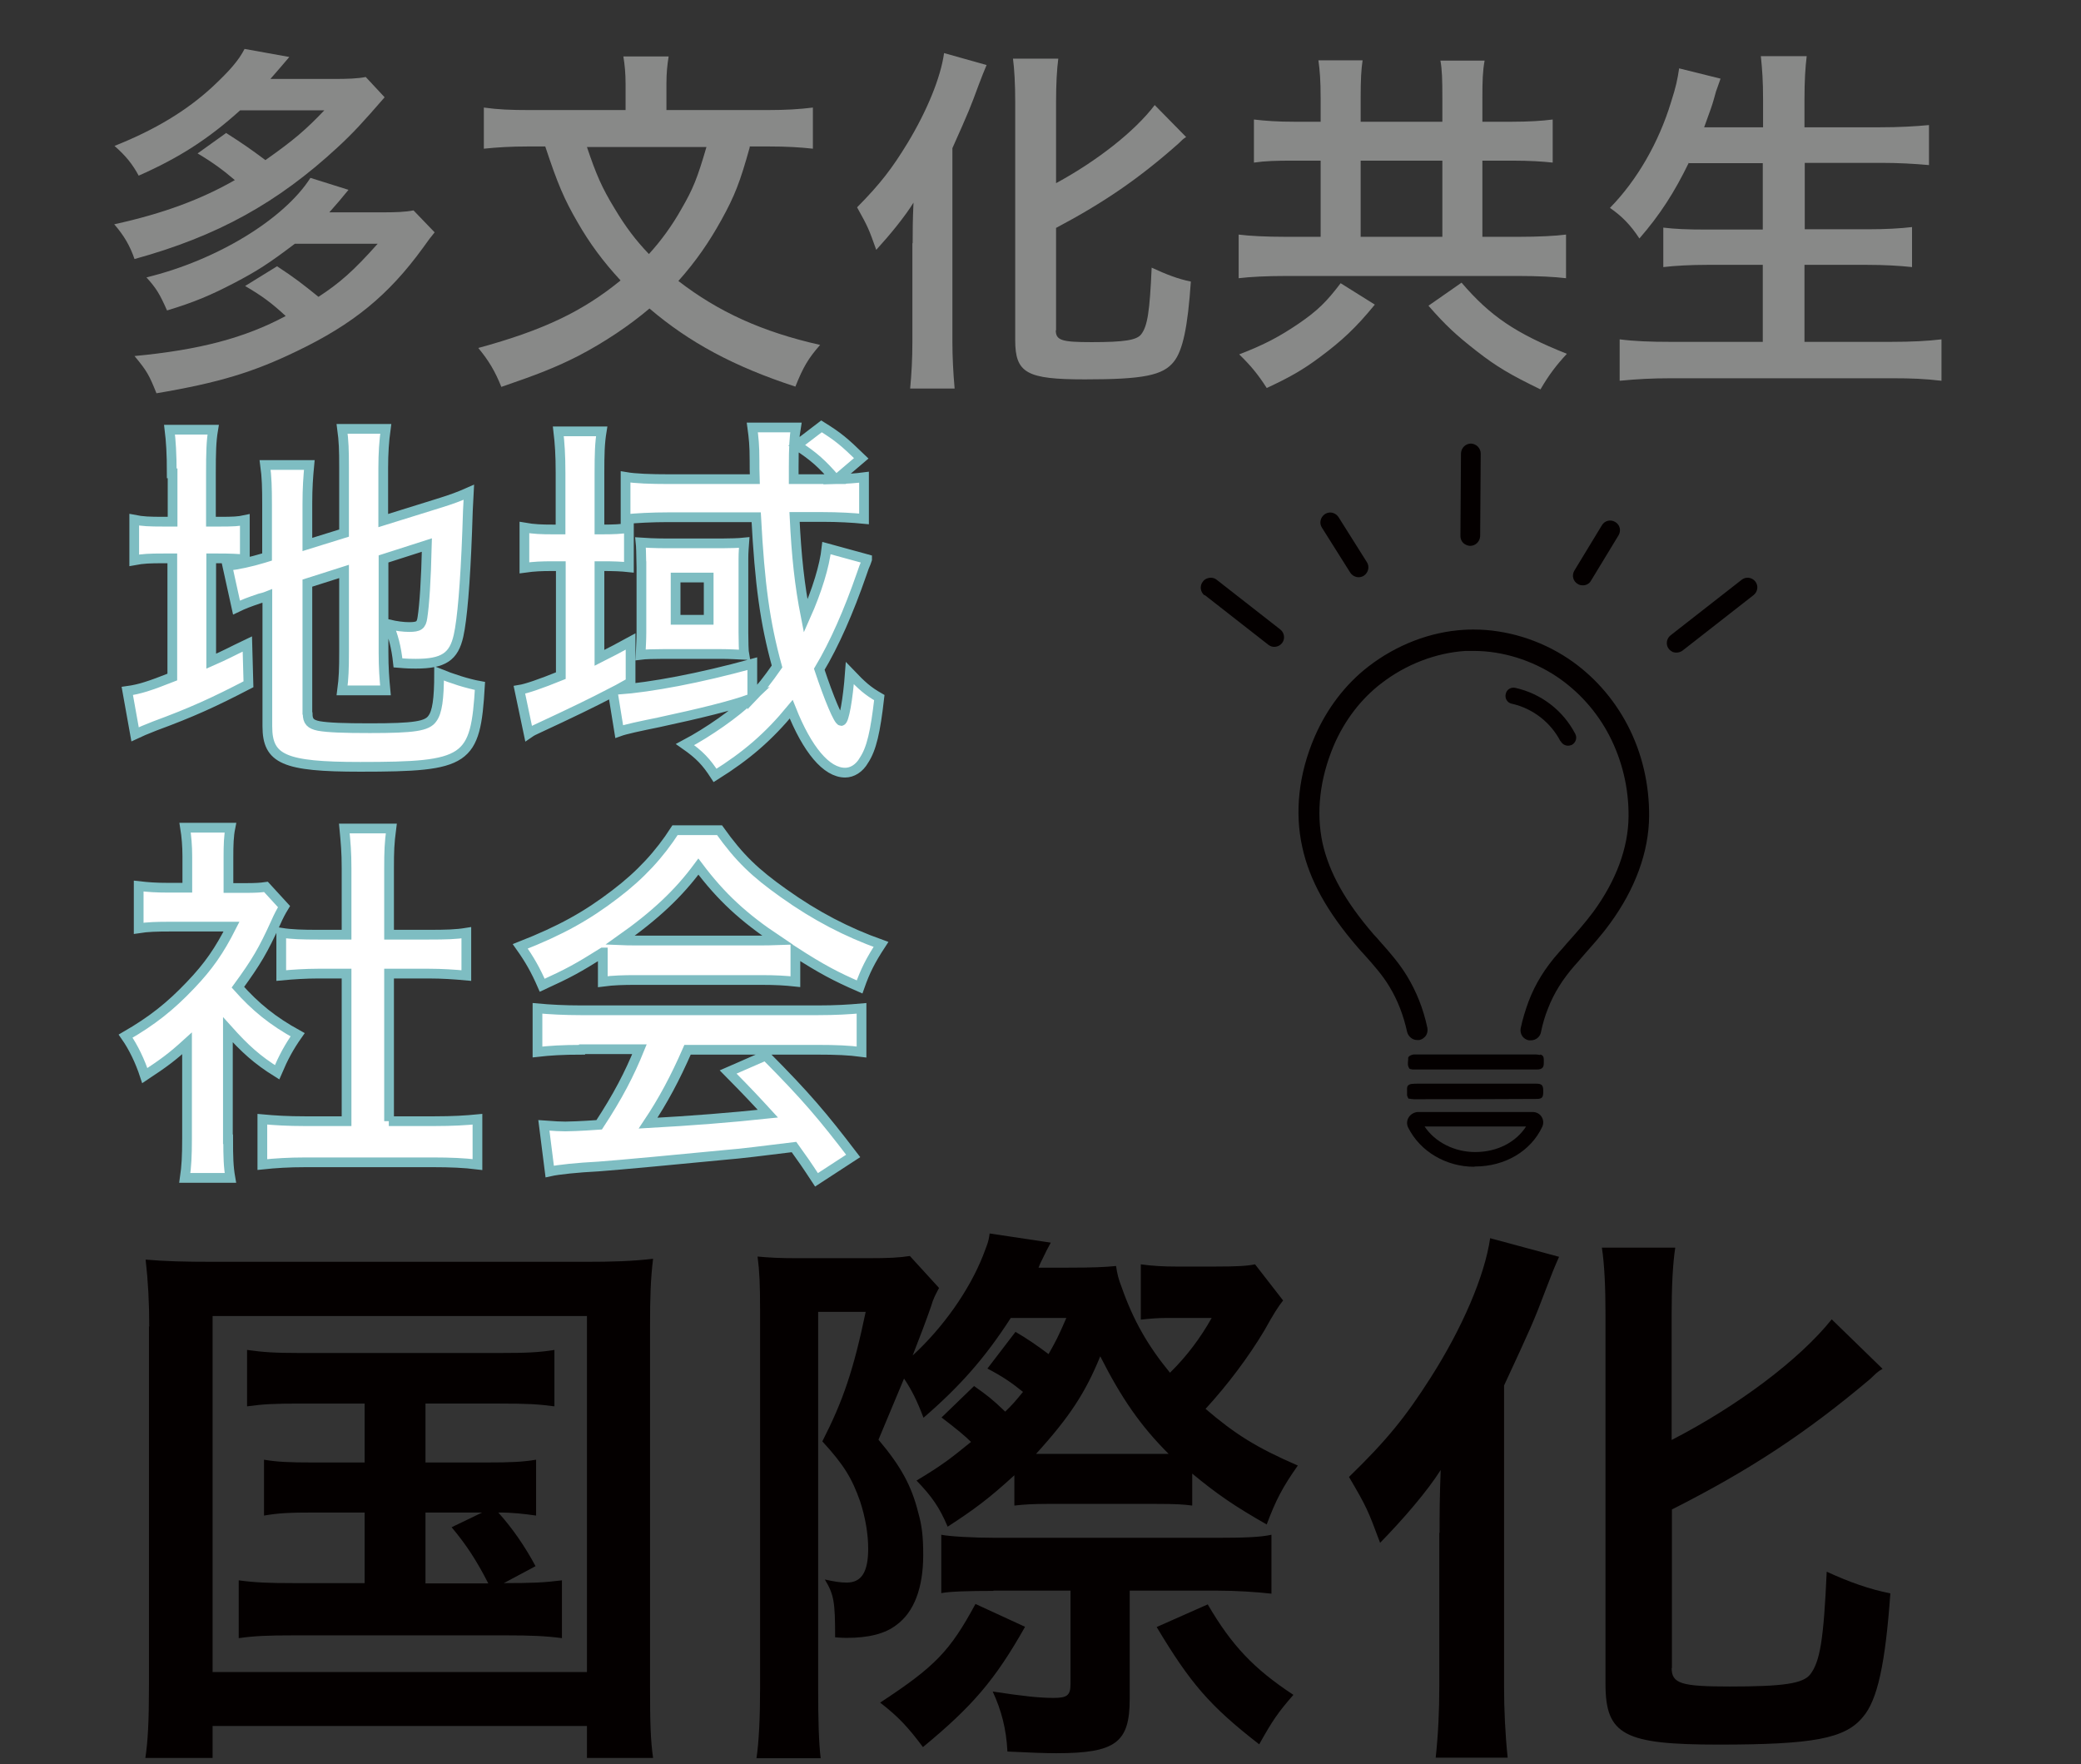 <?xml version="1.0" encoding="UTF-8"?>
<svg id="uuid-1ea3b40f-256a-478a-8e0a-d7bff0016f15" data-name="レイヤー 2" xmlns="http://www.w3.org/2000/svg" width="74.88" height="63.48" viewBox="0 0 74.88 63.48">
  <rect x="0" y="0" width="74.88" height="63.48" fill="#333333" stroke="none"/>
  <defs>
    <style>
      .uuid-962d3b78-16ab-45ae-85ad-b5445fd605e0 {
        fill: none;
      }

      .uuid-962d3b78-16ab-45ae-85ad-b5445fd605e0, .uuid-eb3e219f-5a63-4c79-b248-108b245d5ff6, .uuid-d5c5da1f-4dcf-4521-a1b7-6c88a0e8433b {
        stroke-width: 0px;
      }

      .uuid-41f5fd5b-554a-46b6-82a6-d2e3f59cff67 {
        fill: #fff;
        stroke: #7ebdc2;
        stroke-miterlimit: 10;
        stroke-width: .35px;
      }

      .uuid-eb3e219f-5a63-4c79-b248-108b245d5ff6 {
        fill: #888988;
      }

      .uuid-d5c5da1f-4dcf-4521-a1b7-6c88a0e8433b {
        fill: #040000;
      }
    </style>
  </defs>
  <g id="uuid-a5fd2e08-5168-4608-8dc7-dfc47d5fc65c" data-name="OBJECTS">
    <g>
      <g>
        <path class="uuid-d5c5da1f-4dcf-4521-a1b7-6c88a0e8433b" d="m48.59,20.61c.11.16.33.21.49.1.16-.11.21-.33.1-.49l-1.02-1.62c-.07-.1-.18-.16-.3-.16-.06,0-.13.02-.19.06-.16.11-.21.33-.1.49l1.02,1.62Z"/>
        <path class="uuid-d5c5da1f-4dcf-4521-a1b7-6c88a0e8433b" d="m52.71,19.58c.05.03.12.06.19.06.19,0,.35-.15.36-.35l.02-2.97c0-.19-.15-.35-.35-.36-.19,0-.35.15-.36.35l-.02,2.97c0,.13.06.24.16.3Z"/>
        <path class="uuid-d5c5da1f-4dcf-4521-a1b7-6c88a0e8433b" d="m56.77,21.01c.06.04.12.05.19.05.12,0,.23-.06.29-.17l.99-1.63c.1-.17.05-.38-.12-.48-.17-.1-.38-.05-.48.12l-.99,1.63c-.1.17-.05.38.12.48Z"/>
        <path class="uuid-d5c5da1f-4dcf-4521-a1b7-6c88a0e8433b" d="m60.2,23.46c.11.04.24.02.34-.05l2.56-2c.15-.12.18-.34.06-.49-.12-.15-.34-.18-.49-.06l-2.56,2c-.15.12-.18.34-.06.49.04.05.1.09.16.12Z"/>
        <path class="uuid-d5c5da1f-4dcf-4521-a1b7-6c88a0e8433b" d="m43.35,21.41l2.29,1.79c.15.12.37.09.49-.06.12-.15.09-.37-.06-.49l-2.29-1.79c-.1-.08-.23-.09-.34-.05-.06.02-.12.06-.16.12-.12.15-.09.37.06.49Z"/>
        <path class="uuid-d5c5da1f-4dcf-4521-a1b7-6c88a0e8433b" d="m48.85,34.08c.08.1.17.19.26.29.33.37.64.72.88,1.12.3.49.51,1.04.64,1.63.04.17.19.3.36.3.03,0,.05,0,.08,0,.1-.02.18-.08.24-.16.05-.08.07-.18.05-.28-.14-.67-.39-1.3-.73-1.86-.28-.46-.62-.85-.96-1.23-.08-.09-.16-.19-.25-.28-1.01-1.17-1.59-2.21-1.83-3.27-.24-1.11-.1-2.32.4-3.51.39-.91.98-1.68,1.71-2.24.89-.69,1.97-1.1,3.03-1.17.1,0,.2,0,.3,0,1.03,0,2.09.33,2.98.92.79.53,1.45,1.26,1.9,2.13.46.89.7,1.89.69,2.91-.01,1.13-.45,2.31-1.27,3.43-.29.39-.61.75-.95,1.13h0c-.09.11-.19.22-.28.32-.5.56-.86,1.14-1.1,1.78-.11.3-.21.62-.28.95-.02.1,0,.2.05.28.05.08.14.14.24.16.03,0,.05,0,.08,0,.17,0,.33-.12.36-.3.06-.29.14-.57.25-.84.21-.55.53-1.06.96-1.55.09-.1.18-.2.27-.31h0c.34-.39.69-.77,1-1.2.91-1.24,1.4-2.58,1.41-3.86.01-1.14-.25-2.27-.77-3.27-.51-.98-1.25-1.81-2.15-2.41-1.01-.67-2.22-1.04-3.39-1.04-.12,0-.23,0-.35.01-1.21.07-2.43.54-3.44,1.32-.83.64-1.5,1.52-1.94,2.54-.57,1.33-.72,2.7-.44,3.96.26,1.19.9,2.34,1.99,3.6Z"/>
        <path class="uuid-d5c5da1f-4dcf-4521-a1b7-6c88a0e8433b" d="m50.69,39.53h.02s.04,0,.06.01c.04,0,.08.01.11.01h0c1.45,0,2.89,0,4.34-.01.13,0,.21,0,.26-.05.05-.05.05-.13.05-.25,0-.2-.06-.25-.26-.25h0c-1.41,0-2.81,0-4.23,0-.08,0-.17,0-.25.01-.12.02-.17.08-.16.2,0,.03,0,.06,0,.09,0,.03,0,.07,0,.11,0,.03.02.06.03.09,0,0,.01.02.02.03v.02Z"/>
        <path class="uuid-d5c5da1f-4dcf-4521-a1b7-6c88a0e8433b" d="m55.42,37.96c-.05-.01-.1-.02-.15-.02-1.22,0-2.44,0-3.67,0h-.33s-.07,0-.11,0c-.1,0-.19,0-.29,0-.05,0-.19.05-.2.12,0,.02,0,.04,0,.07-.01.1-.03.21.04.31,0,.01.02.02.03.02,0,0,.01,0,.02.01h.02s.03,0,.04.01c.04,0,.08,0,.13,0h0c.98,0,1.96,0,2.94,0h.89c.17,0,.35,0,.52,0,.11,0,.16-.02.2-.06.04-.04.05-.09.05-.19v-.03s0-.06,0-.09c0-.09-.04-.15-.13-.17Z"/>
        <path class="uuid-d5c5da1f-4dcf-4521-a1b7-6c88a0e8433b" d="m53.06,41.97s.01,0,.02,0c1.07,0,2-.55,2.41-1.42.06-.12.05-.26-.02-.37-.07-.11-.19-.17-.32-.17h-4.14c-.13.01-.25.08-.32.19-.07.11-.08.25-.02.37.43.86,1.36,1.41,2.38,1.41Zm1.86-1.45c-.37.58-1.05.93-1.84.93-.74,0-1.44-.35-1.82-.92h3.66Z"/>
        <path class="uuid-d5c5da1f-4dcf-4521-a1b7-6c88a0e8433b" d="m56.16,26.67c.05.1.16.16.26.16.05,0,.09-.01.14-.03.14-.08.2-.25.12-.4-.44-.84-1.22-1.44-2.15-1.65-.16-.04-.32.06-.35.22-.04.16.06.32.22.35.75.17,1.39.66,1.75,1.35Z"/>
      </g>
      <rect class="uuid-962d3b78-16ab-45ae-85ad-b5445fd605e0" x="0" width="74.88" height="63.48"/>
      <g>
        <path class="uuid-eb3e219f-5a63-4c79-b248-108b245d5ff6" d="m8.13,4.78c.61.39.87.57,1.42.98,1.04-.73,1.46-1.1,2.12-1.79h-3.03c-1.14,1.03-2.2,1.71-3.65,2.35-.22-.41-.46-.71-.87-1.07,1.46-.58,2.6-1.27,3.53-2.13.62-.58.94-.95,1.15-1.36l1.61.29c-.29.34-.33.39-.68.79h2.28c.49,0,.85-.01,1.15-.07l.68.73c-.79.91-1.12,1.27-1.68,1.79-2.17,2.01-4.34,3.21-7.32,4.03-.16-.47-.38-.85-.73-1.25,1.78-.39,3.13-.9,4.34-1.59-.41-.35-.77-.62-1.34-.96l1.02-.73Zm2.48,3.99c-.95.72-1.36.98-2.16,1.4-.88.46-1.48.71-2.44,1-.27-.61-.39-.8-.74-1.19,2.52-.61,4.95-2.09,5.9-3.58l1.37.43q-.34.42-.69.81h1.88c.5,0,.84-.01,1.15-.07l.76.79c-.16.2-.19.23-.43.57-1.23,1.69-2.5,2.73-4.52,3.7-1.57.76-2.81,1.14-5.06,1.52-.26-.65-.34-.8-.79-1.34,2.33-.22,3.97-.65,5.44-1.44-.51-.47-.83-.71-1.46-1.08l1.15-.71c.64.42.92.64,1.49,1.1.75-.49,1.25-.92,2.13-1.91h-2.98Z"/>
        <path class="uuid-eb3e219f-5a63-4c79-b248-108b245d5ff6" d="m26.98,5.29c-.35,1.26-.54,1.75-1.02,2.62-.45.81-.91,1.48-1.55,2.2,1.44,1.11,3.01,1.83,5.1,2.3-.43.49-.61.8-.89,1.5-2.21-.72-3.82-1.59-5.25-2.81-.73.62-1.63,1.22-2.55,1.7-.8.41-1.52.69-2.78,1.12-.23-.57-.45-.94-.83-1.4,2.35-.64,3.76-1.32,5.12-2.43-.62-.67-1.11-1.33-1.54-2.08-.49-.84-.73-1.41-1.17-2.74h-.62c-.62,0-1.11.03-1.59.08v-1.48c.5.07.96.09,1.63.09h3.47v-.94c0-.38-.03-.69-.08-.99h1.63c-.05.3-.08.6-.08.99v.94h3.63c.68,0,1.15-.03,1.64-.09v1.48c-.46-.05-.91-.08-1.59-.08h-.69Zm-5.86,0c.33.98.53,1.45,1,2.22.39.65.75,1.13,1.23,1.63.43-.47.84-1.03,1.18-1.64.41-.71.56-1.08.89-2.21h-4.31Z"/>
        <path class="uuid-eb3e219f-5a63-4c79-b248-108b245d5ff6" d="m32.84,8.75c0-.42,0-.81.03-1.46-.3.49-.83,1.14-1.34,1.7-.27-.76-.3-.83-.69-1.53.84-.85,1.26-1.4,1.82-2.32.69-1.14,1.19-2.35,1.31-3.23l1.53.43c-.11.26-.16.39-.29.73-.29.79-.35.94-.94,2.26v6.98c0,.54.03,1.11.08,1.67h-1.6c.05-.54.08-1.07.08-1.68v-3.55Zm5.15,3.13c0,.37.22.43,1.29.43,1.18,0,1.63-.07,1.79-.29.22-.3.3-.8.37-2.39.52.24.95.41,1.41.5-.11,1.63-.29,2.48-.61,2.88-.39.5-1.11.64-3.2.64s-2.51-.22-2.51-1.41V3.67c0-.65-.03-1.18-.08-1.56h1.63c-.05.38-.08.91-.08,1.56v2.92c1.46-.79,2.83-1.86,3.55-2.81l1.13,1.15c-.11.07-.15.11-.27.23-1.42,1.26-2.69,2.13-4.41,3.04v3.69Z"/>
        <path class="uuid-eb3e219f-5a63-4c79-b248-108b245d5ff6" d="m47.52,3.53c0-.64-.03-1-.08-1.36h1.59c-.05.34-.07.69-.07,1.34v.87h2.94v-.84c0-.69-.01-1.03-.07-1.36h1.59c-.07.39-.08.73-.08,1.36v.84h1.07c.6,0,1.07-.03,1.46-.08v1.55c-.37-.04-.81-.07-1.46-.07h-1.07v2.74h1.33c.68,0,1.3-.03,1.68-.08v1.57c-.41-.05-1.02-.08-1.67-.08h-8.44c-.66,0-1.26.03-1.67.08v-1.57c.39.05.98.08,1.67.08h1.28v-2.74h-.96c-.65,0-1.03.01-1.44.07v-1.55c.43.05.84.08,1.44.08h.96v-.85Zm1.95,7.43c-.68.83-1.17,1.29-1.99,1.9-.62.46-1.1.73-1.9,1.1-.32-.5-.58-.81-.99-1.21.91-.35,1.45-.64,2.13-1.1.69-.47,1.02-.8,1.52-1.46l1.23.77Zm2.43-2.44v-2.74h-2.94v2.74h2.94Zm.69,1.65c1.04,1.21,1.94,1.82,3.79,2.56-.38.41-.64.75-.95,1.28-1.07-.52-1.57-.81-2.3-1.38s-1.11-.92-1.73-1.63l1.19-.83Z"/>
        <path class="uuid-eb3e219f-5a63-4c79-b248-108b245d5ff6" d="m60.77,5.85c-.52,1.07-1.04,1.88-1.78,2.73-.32-.49-.64-.81-1.06-1.1.98-1,1.76-2.36,2.2-3.81.18-.56.23-.81.29-1.21l1.49.37q-.03.09-.12.34c-.03.08-.04.09-.13.43-.05.18-.11.35-.34.98h2.12v-.99c0-.69-.03-1.08-.08-1.57h1.65c-.05.41-.08.88-.08,1.56v1h2.73c.66,0,1.22-.03,1.75-.08v1.44c-.55-.05-1.11-.08-1.72-.08h-2.75v2.39h2.25c.66,0,1.19-.03,1.61-.08v1.44c-.46-.05-1-.08-1.6-.08h-2.27v2.77h3.13c.73,0,1.3-.03,1.8-.09v1.49c-.61-.07-1.06-.09-1.76-.09h-7.97c-.69,0-1.23.03-1.85.09v-1.49c.54.07,1.13.09,1.8.09h3.35v-2.77h-2.01c-.6,0-1.14.03-1.57.08v-1.42c.43.05.84.07,1.56.07h2.02v-2.39h-2.66Z"/>
      </g>
      <g>
        <path class="uuid-d5c5da1f-4dcf-4521-a1b7-6c88a0e8433b" d="m5.37,47.73c0-.86-.04-1.62-.13-2.41.7.06,1.34.08,2.48.08h13.3c1.03,0,1.71-.02,2.48-.11-.09.73-.11,1.4-.11,2.43v12.93c0,1.36.02,1.97.11,2.6h-2.38v-1.15H7.65v1.15h-2.42c.09-.59.13-1.28.13-2.62v-12.91Zm2.29,12.43h13.46v-12.81H7.65v12.81Zm3.14-9.66c-.92,0-1.34.02-1.91.1v-2.03c.57.08.97.11,1.91.11h7.17c.97,0,1.43-.02,1.98-.11v2.03c-.59-.08-1.01-.1-1.96-.1h-2.68v2.12h2.16c.92,0,1.34-.02,1.82-.1v2.01c-.44-.06-.81-.11-1.36-.11.53.59.97,1.24,1.34,1.93l-1.14.61c1.03,0,1.45-.02,2.09-.1v2.08c-.59-.08-1.17-.1-2-.1h-7.65c-.95,0-1.41.02-1.98.1v-2.08c.59.08,1.06.1,1.98.1h2.55v-2.54h-1.82c-.88,0-1.28.02-1.8.11v-2.01c.48.08.88.1,1.8.1h1.82v-2.12h-2.31Zm4.51,6.47h2.26c-.42-.82-.79-1.39-1.32-2.02l1.1-.53h-2.04v2.54Z"/>
        <path class="uuid-d5c5da1f-4dcf-4521-a1b7-6c88a0e8433b" d="m35.05,49.87c.48.34.64.46,1.12.92.26-.25.37-.38.64-.71-.42-.34-.73-.55-1.28-.84l1.01-1.32c.4.23.79.5,1.19.8.26-.46.35-.63.64-1.3h-2c-.92,1.43-1.83,2.46-3.14,3.59-.24-.63-.42-.99-.7-1.41l-.92,2.2c.81.96,1.19,1.66,1.43,2.62.13.46.18.84.18,1.53,0,1.18-.33,2.06-.97,2.52-.4.31-.99.46-1.78.46-.04,0-.2,0-.42-.02,0-1.28-.04-1.53-.37-2.08.37.08.55.11.79.11.53,0,.77-.38.77-1.22,0-.55-.11-1.15-.29-1.7-.29-.82-.57-1.3-1.36-2.16.75-1.47,1.12-2.56,1.56-4.66h-1.71v13.56c0,1.09.02,1.91.09,2.5h-2.31c.09-.59.13-1.49.13-2.52v-13.58c0-.95-.02-1.41-.09-1.95.42.04.81.06,1.43.06h2.53c.77,0,1.14-.02,1.52-.08l1.05,1.15c-.13.25-.2.36-.29.67-.15.44-.44,1.2-.66,1.76,1.1-1.01,2.04-2.35,2.53-3.59.15-.4.2-.48.24-.8l2.2.33q-.15.27-.31.61s-.07.13-.13.29h1.05c.92,0,1.34-.02,1.74-.06.04.29.09.48.2.76.42,1.2.95,2.12,1.74,3.08.62-.61,1.1-1.26,1.5-1.97h-1.65c-.24,0-.55.02-.9.06v-1.99c.42.06.84.08,1.25.08h1.45c.75,0,1.12-.02,1.41-.08l1.01,1.3c-.18.23-.33.46-.68,1.09-.55.92-1.3,1.93-2.11,2.81,1.05.9,1.82,1.39,3.32,2.04-.55.78-.79,1.24-1.12,2.12-1.14-.65-1.76-1.07-2.68-1.83v1.15c-.29-.04-.59-.06-1.3-.06h-3.91c-.48,0-.86.02-1.19.06v-1.09c-.92.84-1.43,1.22-2.4,1.85-.29-.69-.57-1.09-1.12-1.66.88-.53,1.19-.76,1.96-1.39q-.26-.27-1.06-.88l1.19-1.15Zm1.83,8.67c-1.08,1.91-1.89,2.85-3.67,4.32-.53-.71-.88-1.09-1.54-1.6,1.98-1.3,2.51-1.85,3.43-3.55l1.78.82Zm-1.14-1.3c-.88,0-1.56.02-1.87.08v-2.1c.29.06,1.14.11,1.96.11h7.92c.99,0,1.6-.02,2-.11v2.12c-.53-.06-1.25-.11-2-.11h-3.1v3.9c0,1.57-.51,1.95-2.64,1.95-.37,0-.97-.02-1.76-.06-.04-.82-.22-1.49-.53-2.16,1.1.17,1.69.23,2.18.23s.62-.08.62-.5v-3.36h-2.77Zm6.31-4.93c-1.01-1.01-1.69-1.99-2.46-3.51-.53,1.3-1.1,2.18-2.31,3.51h4.77Zm1.41,5.42c.86,1.47,1.65,2.31,3.08,3.25-.55.63-.75.92-1.23,1.78-1.78-1.38-2.48-2.2-3.69-4.22l1.85-.82Z"/>
        <path class="uuid-d5c5da1f-4dcf-4521-a1b7-6c88a0e8433b" d="m51.8,55.16c0-.65,0-1.26.04-2.27-.48.76-1.34,1.76-2.18,2.62-.44-1.18-.48-1.28-1.12-2.37,1.36-1.32,2.04-2.16,2.95-3.59,1.12-1.76,1.93-3.63,2.13-5l2.48.67c-.18.4-.26.61-.46,1.13-.46,1.22-.57,1.45-1.52,3.5v10.81c0,.84.04,1.72.13,2.58h-2.59c.09-.84.13-1.66.13-2.6v-5.5Zm8.35,4.85c0,.57.35.67,2.09.67,1.91,0,2.64-.1,2.9-.44.35-.46.48-1.24.59-3.69.83.38,1.54.63,2.29.78-.18,2.52-.46,3.84-.99,4.45-.64.78-1.8.99-5.19.99s-4.07-.34-4.07-2.18v-13.29c0-1.01-.04-1.83-.13-2.41h2.64c-.09.59-.13,1.41-.13,2.41v4.51c2.37-1.22,4.59-2.88,5.76-4.34l1.83,1.78c-.18.1-.24.17-.44.36-2.31,1.95-4.35,3.29-7.14,4.7v5.71Z"/>
      </g>
      <g>
        <path class="uuid-41f5fd5b-554a-46b6-82a6-d2e3f59cff67" d="m6.18,17.03c0-.71-.03-1.16-.08-1.57h1.57c-.07.42-.08.81-.08,1.57v1.74h.31c.5,0,.68-.01.91-.06v1.42c-.27-.03-.54-.04-.96-.04h-.25v3.7c.57-.25.69-.33,1.3-.62l.04,1.45c-1.25.65-2.04,1.01-3.37,1.5-.35.14-.5.2-.71.3l-.28-1.56c.44-.06.81-.18,1.62-.5v-4.27h-.31c-.52,0-.74.01-1.06.07v-1.46c.3.06.54.07,1.05.07h.33v-1.74Zm4.89,8.65c0,.27.1.38.4.44.34.06.91.08,1.84.08,1.59,0,2.06-.07,2.25-.35.17-.23.24-.69.24-1.62.44.18,1.02.37,1.47.45-.16,2.71-.44,2.91-4.31,2.91-2.74,0-3.34-.27-3.34-1.46v-4.68c-.1.04-.23.07-.27.08-.41.14-.57.2-.84.33l-.33-1.5c.37-.04.84-.14,1.3-.28l.13-.04v-1.86c0-.65-.01-1.01-.07-1.45h1.59c-.04.42-.07.82-.07,1.39v1.47l1.32-.41v-2.37c0-.62-.01-.94-.07-1.38h1.57c-.06.44-.09.88-.09,1.4v1.9l1.96-.61c.52-.16.78-.26,1.12-.41-.03.59-.04.68-.06,1.42-.07,1.88-.18,3.16-.31,3.74-.17.76-.54,1.01-1.54,1.01-.16,0-.28,0-.64-.03-.06-.57-.17-.98-.35-1.39.3.07.55.1.75.1.35,0,.44-.06.48-.34.07-.45.13-1.33.16-2.61l-1.56.5v3.37c0,.55.03.94.07,1.36h-1.56c.06-.45.07-.77.07-1.4v-2.88l-1.32.42v4.68Z"/>
        <path class="uuid-41f5fd5b-554a-46b6-82a6-d2e3f59cff67" d="m31.2,20.13q-.03.1-.11.28s-.04.11-.08.23c-.47,1.36-.99,2.54-1.53,3.44.35,1.05.69,1.86.79,1.86s.24-.77.31-1.72c.43.45.64.64,1.06.88-.14,1.23-.28,1.84-.55,2.25-.17.3-.43.45-.68.45-.67,0-1.36-.82-1.94-2.28-.81.98-1.59,1.66-2.74,2.38-.31-.48-.55-.74-1.08-1.11.85-.45,1.81-1.13,2.34-1.64-.67.24-1.76.51-3.29.84-.69.14-1.2.25-1.42.33l-.23-1.42c-.77.4-1.43.72-2.72,1.32-.13.06-.18.08-.31.17l-.33-1.57c.25-.04.75-.21,1.49-.51v-3.94h-.3c-.4,0-.65.01-1.01.06v-1.45c.34.06.61.07,1.02.07h.28v-2.03c0-.67-.03-1.08-.08-1.5h1.56c-.07.43-.08.81-.08,1.52v2.01h.11c.41,0,.67-.01.95-.06v1.42c-.28-.03-.54-.04-.95-.04h-.11v3.3c.48-.24.64-.33,1.12-.59v1.47c-.23.13-.3.17-.48.27,1.26-.1,2.92-.41,4.86-.94v1.21c.33-.34.54-.61.89-1.11-.44-1.6-.62-2.96-.75-5.37h-3.16c-.59,0-1.16.03-1.54.07v-1.52c.35.06.91.08,1.57.08h3.08c-.01-.31-.01-.43-.01-.67,0-.55-.03-.82-.08-1.19h1.57c-.06.35-.08.71-.08,1.43v.43h1.5c-.48-.55-.76-.81-1.39-1.22l.89-.68c.61.38.81.55,1.43,1.15l-.88.75c.38-.01.67-.03.98-.07v1.5c-.4-.04-.92-.07-1.49-.07h-1.01c.07,1.43.18,2.45.4,3.57.41-.92.68-1.81.75-2.45l1.46.4Zm-8.12.24q-.01-.67-.03-.85c.13.01.54.03.89.03h2.06c.25,0,.59-.01.78-.03-.01.14-.03.34-.03.58v2.65c0,.3.01.71.03.81-.21-.01-.54-.03-.85-.03h-2.04c-.34,0-.69.01-.84.03.01-.27.03-.5.03-.81v-2.38Zm1.23,1.93h1.19v-1.52h-1.19v1.52Z"/>
        <path class="uuid-41f5fd5b-554a-46b6-82a6-d2e3f59cff67" d="m8.21,40.99c0,.64.01.99.08,1.39h-1.64c.06-.41.08-.78.08-1.42v-3.42c-.55.5-.84.71-1.52,1.16-.17-.52-.41-1.02-.69-1.42.95-.55,1.6-1.06,2.34-1.84.64-.67,1.03-1.23,1.47-2.1h-2.21c-.48,0-.81.01-1.13.06v-1.52c.35.04.62.06,1.06.06h.69v-1.13c0-.37-.03-.72-.08-1.03h1.63c-.06.3-.07.62-.07,1.05v1.12h.57c.41,0,.57-.01.78-.04l.65.71c-.11.18-.2.35-.3.58-.45.99-.69,1.4-1.36,2.32.64.72,1.26,1.22,2.15,1.71-.31.44-.51.81-.74,1.35-.72-.45-1.15-.84-1.77-1.53v3.94Zm5.78-.65h1.63c.68,0,1.15-.03,1.56-.07v1.63c-.48-.06-1.01-.08-1.56-.08h-4.65c-.57,0-1.06.03-1.53.08v-1.63c.43.04.91.07,1.54.07h1.49v-5.31h-1.02c-.45,0-.91.03-1.33.07v-1.54c.38.06.77.07,1.33.07h1.02v-2.4c0-.57-.03-.89-.08-1.42h1.69c-.07.54-.08.81-.08,1.42v2.4h1.43c.62,0,.98-.01,1.35-.07v1.54c-.44-.04-.87-.07-1.35-.07h-1.43v5.31Z"/>
        <path class="uuid-41f5fd5b-554a-46b6-82a6-d2e3f59cff67" d="m21.69,34.27c-.91.57-1.22.74-2.18,1.18-.24-.55-.45-.92-.79-1.4,1.45-.57,2.39-1.09,3.42-1.88.91-.69,1.59-1.43,2.15-2.3h1.6c.72,1.01,1.28,1.54,2.31,2.27,1.15.82,2.27,1.4,3.5,1.84-.38.58-.57.96-.77,1.53-.85-.37-1.38-.65-2.31-1.25v1.06c-.37-.04-.71-.06-1.22-.06h-4.55c-.38,0-.79.01-1.16.06v-1.05Zm-.75,3.5c-.71,0-1.16.03-1.6.08v-1.57c.43.04.96.07,1.6.07h8.46c.68,0,1.15-.03,1.6-.07v1.57c-.45-.06-.91-.08-1.6-.08h-4.66c-.45,1.03-.88,1.83-1.42,2.64q2.35-.13,4.31-.34c-.44-.48-.68-.74-1.43-1.5l1.35-.59c1.46,1.47,2.05,2.17,3.15,3.61l-1.32.86c-.38-.58-.5-.75-.81-1.18-1.13.14-1.94.24-2.45.28-1.42.14-4,.38-4.58.42-.77.04-1.45.11-1.76.18l-.21-1.66c.41.03.58.04.77.04.11,0,.52-.01,1.22-.06.67-1.02,1.09-1.83,1.45-2.72h-2.06Zm6.45-3.93c.18,0,.31,0,.59-.01-1.23-.82-2.03-1.56-2.85-2.65-.71.96-1.53,1.74-2.82,2.65.23.01.34.01.55.01h4.52Z"/>
      </g>
    </g>
  </g>
</svg>